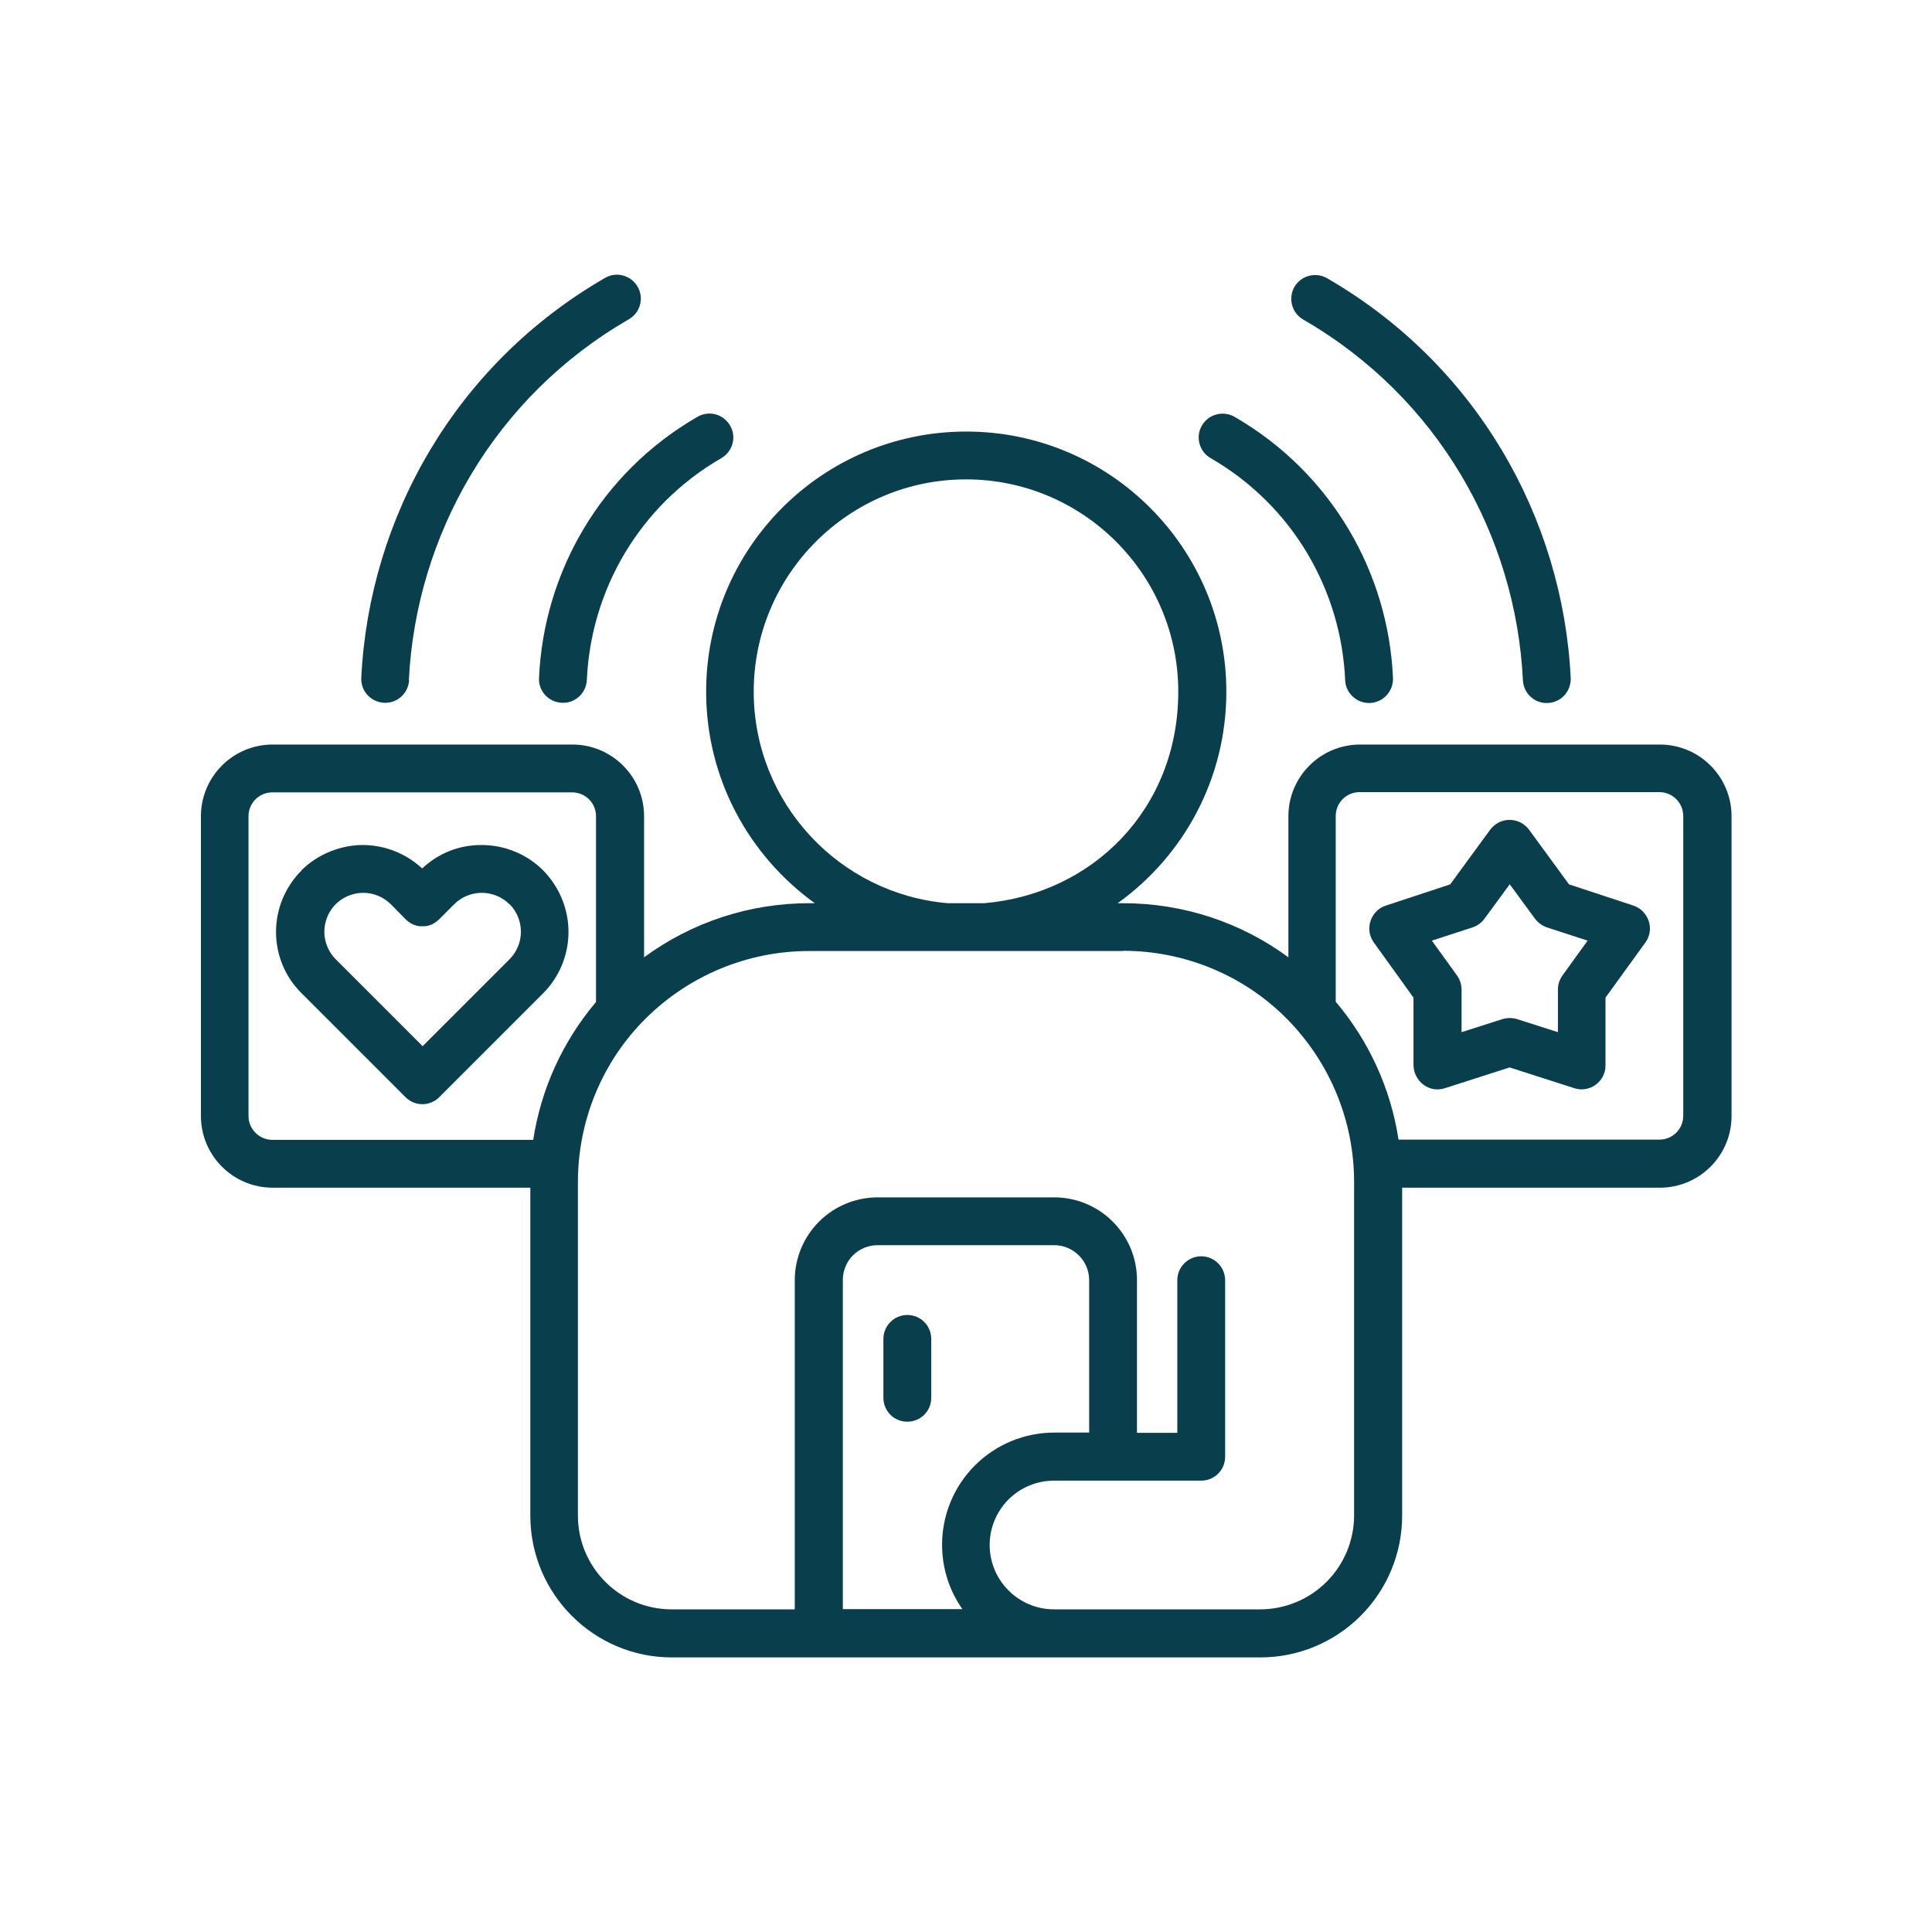 <?xml version="1.0" encoding="UTF-8"?>
<svg id="Layer_1" xmlns="http://www.w3.org/2000/svg" viewBox="0 0 80 80">
  <defs>
    <style>
      .cls-1 {
        fill: #093e4d;
        fill-rule: evenodd;
      }
    </style>
  </defs>
  <path class="cls-1" d="M24.3,28.16c.16-3.68,2.14-7.21,5.57-9.19.47-.27.64-.88.36-1.35-.27-.47-.87-.64-1.35-.36-4.04,2.33-6.37,6.48-6.56,10.81-.03.55.4,1.01.95,1.03.54.03,1.01-.4,1.03-.95h0Z"/>
  <path class="cls-1" d="M16.93,28.16c.3-5.99,3.53-11.72,9.11-14.94.47-.27.64-.88.36-1.35-.27-.47-.88-.64-1.35-.36-6.18,3.57-9.76,9.91-10.09,16.55-.03.55.39,1.01.94,1.04.55.03,1.01-.39,1.04-.94h0Z"/>
  <path class="cls-1" d="M57.68,28.07c-.19-4.34-2.53-8.48-6.56-10.81-.47-.27-1.08-.11-1.35.36-.28.47-.11,1.08.36,1.35,3.43,1.98,5.41,5.51,5.57,9.19.02.55.49.97,1.03.95.55-.03.97-.49.95-1.03h0Z"/>
  <path class="cls-1" d="M65.04,28.07c-.33-6.64-3.91-12.98-10.09-16.55-.47-.27-1.08-.11-1.35.36-.27.47-.11,1.08.36,1.35,5.58,3.22,8.81,8.95,9.1,14.94.03.55.49.97,1.04.94.55-.03.96-.49.94-1.04h0Z"/>
  <path class="cls-1" d="M12.49,36.04c-.68.68-1.06,1.59-1.06,2.55s.38,1.87,1.06,2.54c1.81,1.81,4.3,4.3,4.3,4.3.39.39,1.01.39,1.4,0l4.3-4.3c.67-.67,1.05-1.59,1.05-2.54s-.38-1.87-1.05-2.55c-.67-.67-1.59-1.05-2.55-1.05s-1.79.35-2.46.97c-.67-.62-1.55-.97-2.46-.97s-1.87.38-2.54,1.05ZM21.09,37.44c-.3-.3-.71-.47-1.14-.47s-.84.17-1.14.47c-.32.32-.56.56-.61.61-.36.36-.71.3-.71.3,0,0-.35.06-.71-.3-.04-.05-.29-.29-.6-.61-.3-.3-.72-.47-1.14-.47s-.84.17-1.14.47c-.3.3-.47.72-.47,1.14s.17.84.47,1.14l3.6,3.6,3.6-3.6c.3-.3.47-.71.47-1.14s-.17-.84-.47-1.14h0Z"/>
  <path class="cls-1" d="M63.31,34.35c-.19-.25-.48-.4-.8-.4s-.61.15-.8.4l-1.66,2.27-2.67.88c-.3.1-.53.33-.63.64-.1.3-.05.63.14.89l1.64,2.28v2.81c.01.31.16.61.42.8.26.19.58.24.88.14l2.68-.86,2.68.86c.3.1.63.04.88-.14.26-.19.41-.48.41-.8v-2.81s1.65-2.28,1.65-2.28c.19-.26.24-.58.14-.89-.1-.3-.33-.54-.63-.64l-2.67-.88-1.66-2.27h0ZM62.51,36.61l1.05,1.43c.12.16.29.29.49.36l1.69.55-1.04,1.44c-.12.17-.19.37-.19.58v1.77s-1.69-.54-1.69-.54c-.2-.06-.41-.06-.61,0l-1.69.54v-1.77c0-.21-.07-.41-.19-.58l-1.04-1.44,1.69-.55c.2-.07.37-.19.49-.36l1.05-1.43Z"/>
  <path class="cls-1" d="M33.74,37.4h-.23c-2.48,0-4.87.79-6.84,2.24v-5.84c0-1.64-1.33-2.97-2.97-2.97h-12.41c-1.64,0-2.97,1.33-2.97,2.97v12.41c0,1.64,1.33,2.97,2.97,2.97h10.67v13.58c0,3.24,2.63,5.87,5.86,5.87h24.37c1.56,0,3.05-.62,4.15-1.72,1.1-1.1,1.72-2.59,1.72-4.15v-13.58h10.67c1.64,0,2.97-1.33,2.97-2.97v-12.41c0-1.64-1.33-2.97-2.97-2.97h-12.41c-1.64,0-2.97,1.33-2.97,2.97v5.84c-1.97-1.45-4.36-2.24-6.84-2.24h-.23c2.73-1.96,4.5-5.15,4.5-8.76,0-5.94-4.82-10.77-10.77-10.77s-10.77,4.82-10.77,10.77c0,3.61,1.78,6.8,4.5,8.76h0ZM46.5,39.38h-13c-2.54,0-4.97,1.01-6.77,2.8s-2.8,4.23-2.8,6.77v13.81c0,2.14,1.74,3.88,3.88,3.88h5.1v-13.63c0-.91.36-1.78,1.01-2.43.64-.64,1.52-1,2.42-1h7.31c1.89,0,3.43,1.53,3.43,3.43v6.32h1.67v-6.32c0-.55.45-.99.99-.99s.99.44.99.99v7.31c0,.55-.44.99-.99.99h-6.09c-.71,0-1.39.28-1.89.78s-.78,1.18-.78,1.88c0,1.47,1.19,2.67,2.67,2.67h8.53c1.03,0,2.02-.41,2.75-1.14.73-.73,1.14-1.72,1.14-2.75v-13.81c0-2.54-1.01-4.97-2.8-6.77s-4.23-2.8-6.77-2.8h0ZM45.1,59.33v-6.32c0-.8-.65-1.45-1.45-1.45h-7.31c-.38,0-.75.15-1.02.42-.27.27-.42.64-.42,1.02v13.63h4.95c-.53-.75-.84-1.67-.84-2.67,0-1.23.49-2.41,1.36-3.28s2.05-1.36,3.29-1.36h1.45ZM24.68,41.49v-7.69c0-.55-.44-.99-.99-.99h-12.41c-.55,0-.99.44-.99.99v12.41c0,.55.45.99.99.99h10.8c.32-2.1,1.22-4.08,2.6-5.71h0ZM57.91,47.19h10.8c.55,0,.99-.44.99-.99v-12.41c0-.55-.45-.99-.99-.99h-12.41c-.55,0-.99.44-.99.99v7.69c1.38,1.63,2.28,3.61,2.6,5.71h0ZM40.74,37.4h-1.49c-4.5-.38-8.04-4.16-8.04-8.76,0-4.85,3.94-8.79,8.79-8.79s8.79,3.94,8.79,8.79-3.54,8.38-8.04,8.76h0Z"/>
  <path class="cls-1" d="M36.58,55.44v2.44c0,.55.44.99.99.99s.99-.44.99-.99v-2.44c0-.55-.44-.99-.99-.99s-.99.45-.99.99Z"/>
</svg>